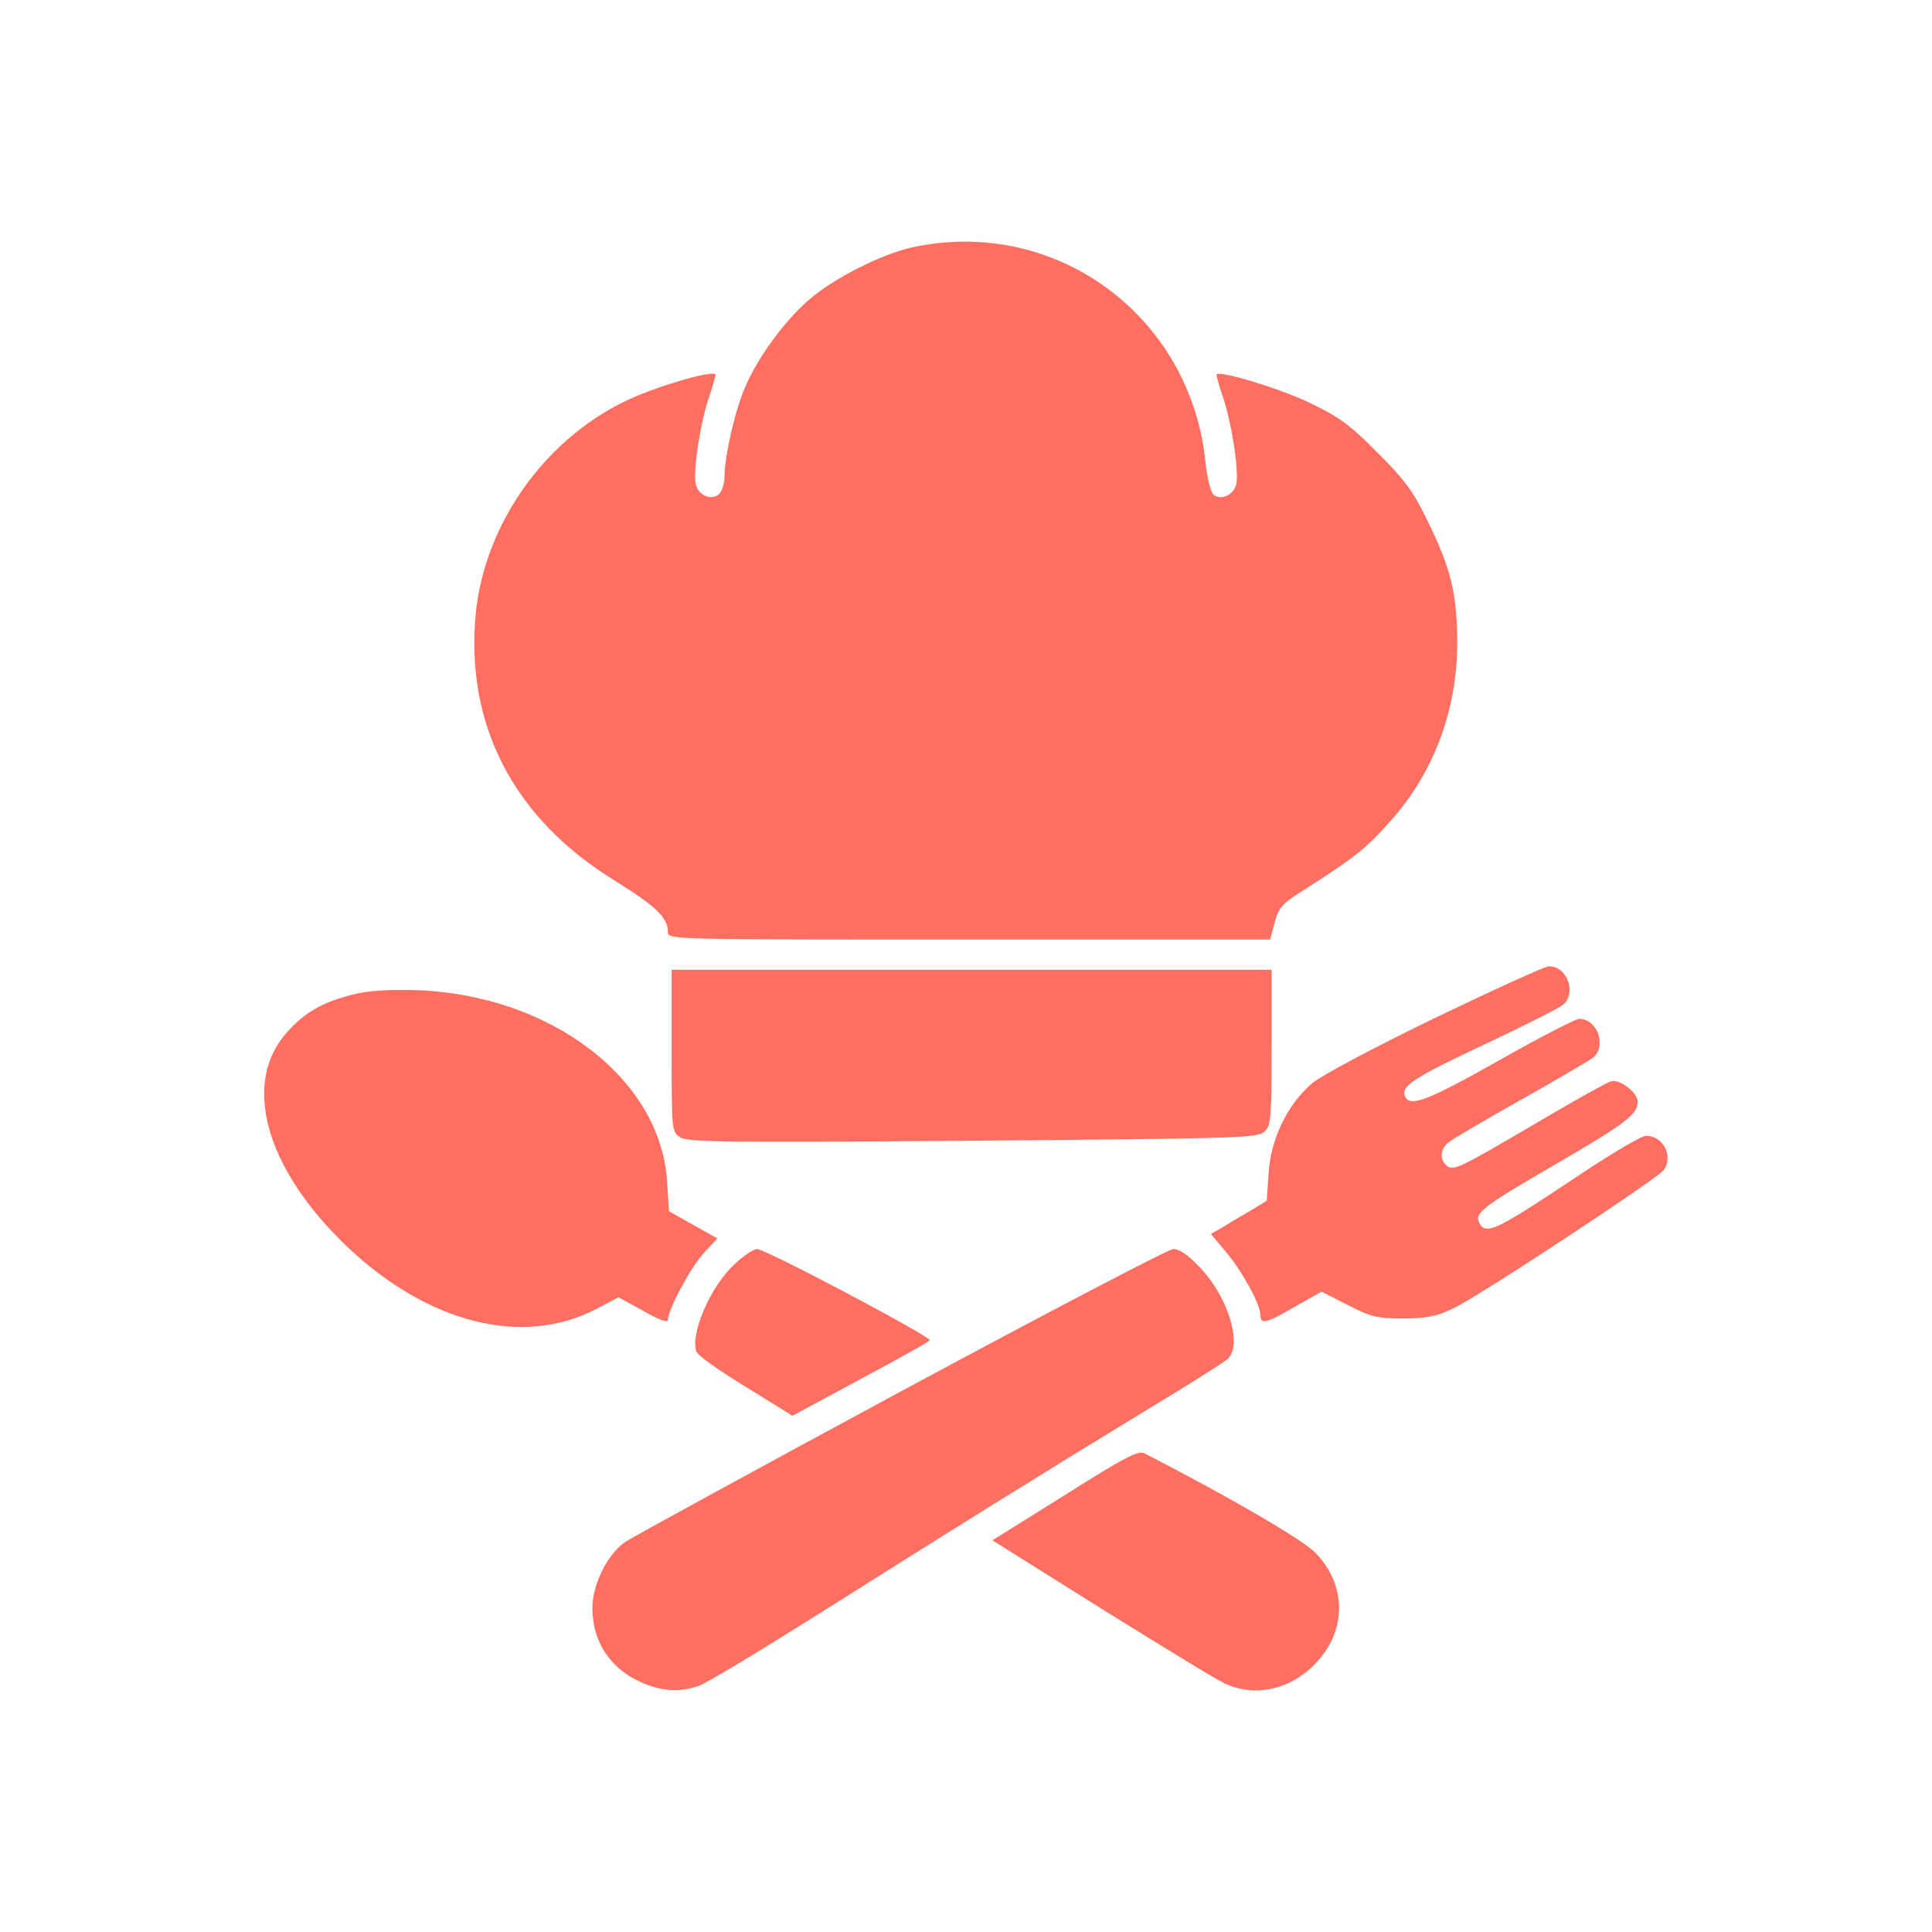 <?xml version="1.0" standalone="no"?>
<!DOCTYPE svg PUBLIC "-//W3C//DTD SVG 20010904//EN"
 "http://www.w3.org/TR/2001/REC-SVG-20010904/DTD/svg10.dtd">
<svg version="1.0" xmlns="http://www.w3.org/2000/svg"
 width="512pt" height="512pt" viewBox="0 0 512 512"
 preserveAspectRatio="xMidYMid meet">

<g transform="translate(0,512) scale(0.1,-0.1)"
fill="#ff6f61" >
<path d="M2420 4465 c-84 -18 -212 -83 -278 -141 -62 -54 -133 -150 -166 -227
-27 -59 -56 -186 -56 -240 0 -19 -7 -40 -15 -47 -20 -17 -54 -3 -61 26 -8 33
11 160 35 232 11 31 18 58 17 60 -12 11 -167 -35 -245 -74 -212 -105 -366
-325 -390 -558 -29 -295 99 -544 367 -709 111 -69 142 -99 142 -137 0 -20 2
-20 798 -20 l798 0 12 45 c10 39 20 50 69 81 139 89 168 111 227 176 123 132
188 302 188 487 -1 129 -17 195 -79 321 -38 79 -61 109 -133 181 -72 73 -101
94 -180 132 -80 38 -235 85 -246 75 -1 -2 6 -29 17 -60 24 -72 43 -199 35
-232 -7 -28 -41 -43 -60 -27 -7 6 -17 44 -21 83 -38 390 -396 654 -775 573z"/>
<path d="M3802 2422 c-163 -79 -300 -152 -325 -173 -65 -56 -109 -146 -115
-237 l-5 -74 -44 -27 c-25 -14 -58 -34 -74 -44 l-30 -17 40 -48 c42 -49 91
-139 91 -165 0 -28 14 -25 88 18 l74 42 69 -35 c62 -32 77 -36 147 -36 61 0
88 5 132 26 61 27 537 341 558 366 28 36 1 92 -46 92 -13 0 -103 -54 -201
-120 -195 -130 -223 -143 -240 -112 -15 27 4 42 209 161 177 103 210 128 210
161 0 25 -48 62 -72 54 -10 -3 -91 -48 -181 -101 -223 -131 -235 -137 -253
-122 -19 16 -18 43 4 61 9 8 96 59 192 113 96 54 183 105 193 113 35 31 10
102 -38 102 -9 0 -105 -49 -212 -110 -192 -108 -238 -126 -250 -94 -10 26 23
48 217 139 102 48 193 94 203 103 36 32 9 103 -39 101 -10 0 -146 -62 -302
-137z"/>
<path d="M1780 2335 c0 -212 0 -215 23 -229 19 -13 126 -14 776 -9 715 6 755
7 773 25 16 16 18 37 18 223 l0 205 -795 0 -795 0 0 -215z"/>
<path d="M938 2485 c-81 -20 -128 -46 -175 -98 -124 -134 -61 -362 155 -569
216 -206 469 -269 664 -166 l57 30 66 -36 c41 -24 65 -32 65 -24 0 27 59 137
94 176 l37 40 -64 36 -64 36 -5 77 c-16 273 -307 496 -663 509 -75 2 -128 -1
-167 -11z"/>
<path d="M1947 1770 c-64 -58 -119 -186 -101 -233 3 -9 62 -51 130 -92 l124
-77 180 97 c99 53 182 99 184 103 5 9 -435 242 -458 242 -9 0 -36 -18 -59 -40z"/>
<path d="M2390 1434 c-382 -206 -711 -386 -731 -399 -48 -31 -89 -113 -89
-176 0 -88 45 -158 124 -195 56 -26 105 -30 157 -12 19 6 160 91 314 188 350
221 602 378 865 538 113 68 213 131 223 140 40 36 4 161 -71 241 -33 35 -56
51 -73 51 -13 -1 -337 -170 -719 -376z"/>
<path d="M2822 1158 l-192 -120 287 -180 c159 -99 306 -189 328 -199 83 -39
180 -16 247 59 78 86 75 204 -6 287 -34 35 -230 149 -452 263 -17 9 -47 -6
-212 -110z"/>
</g>
</svg>

